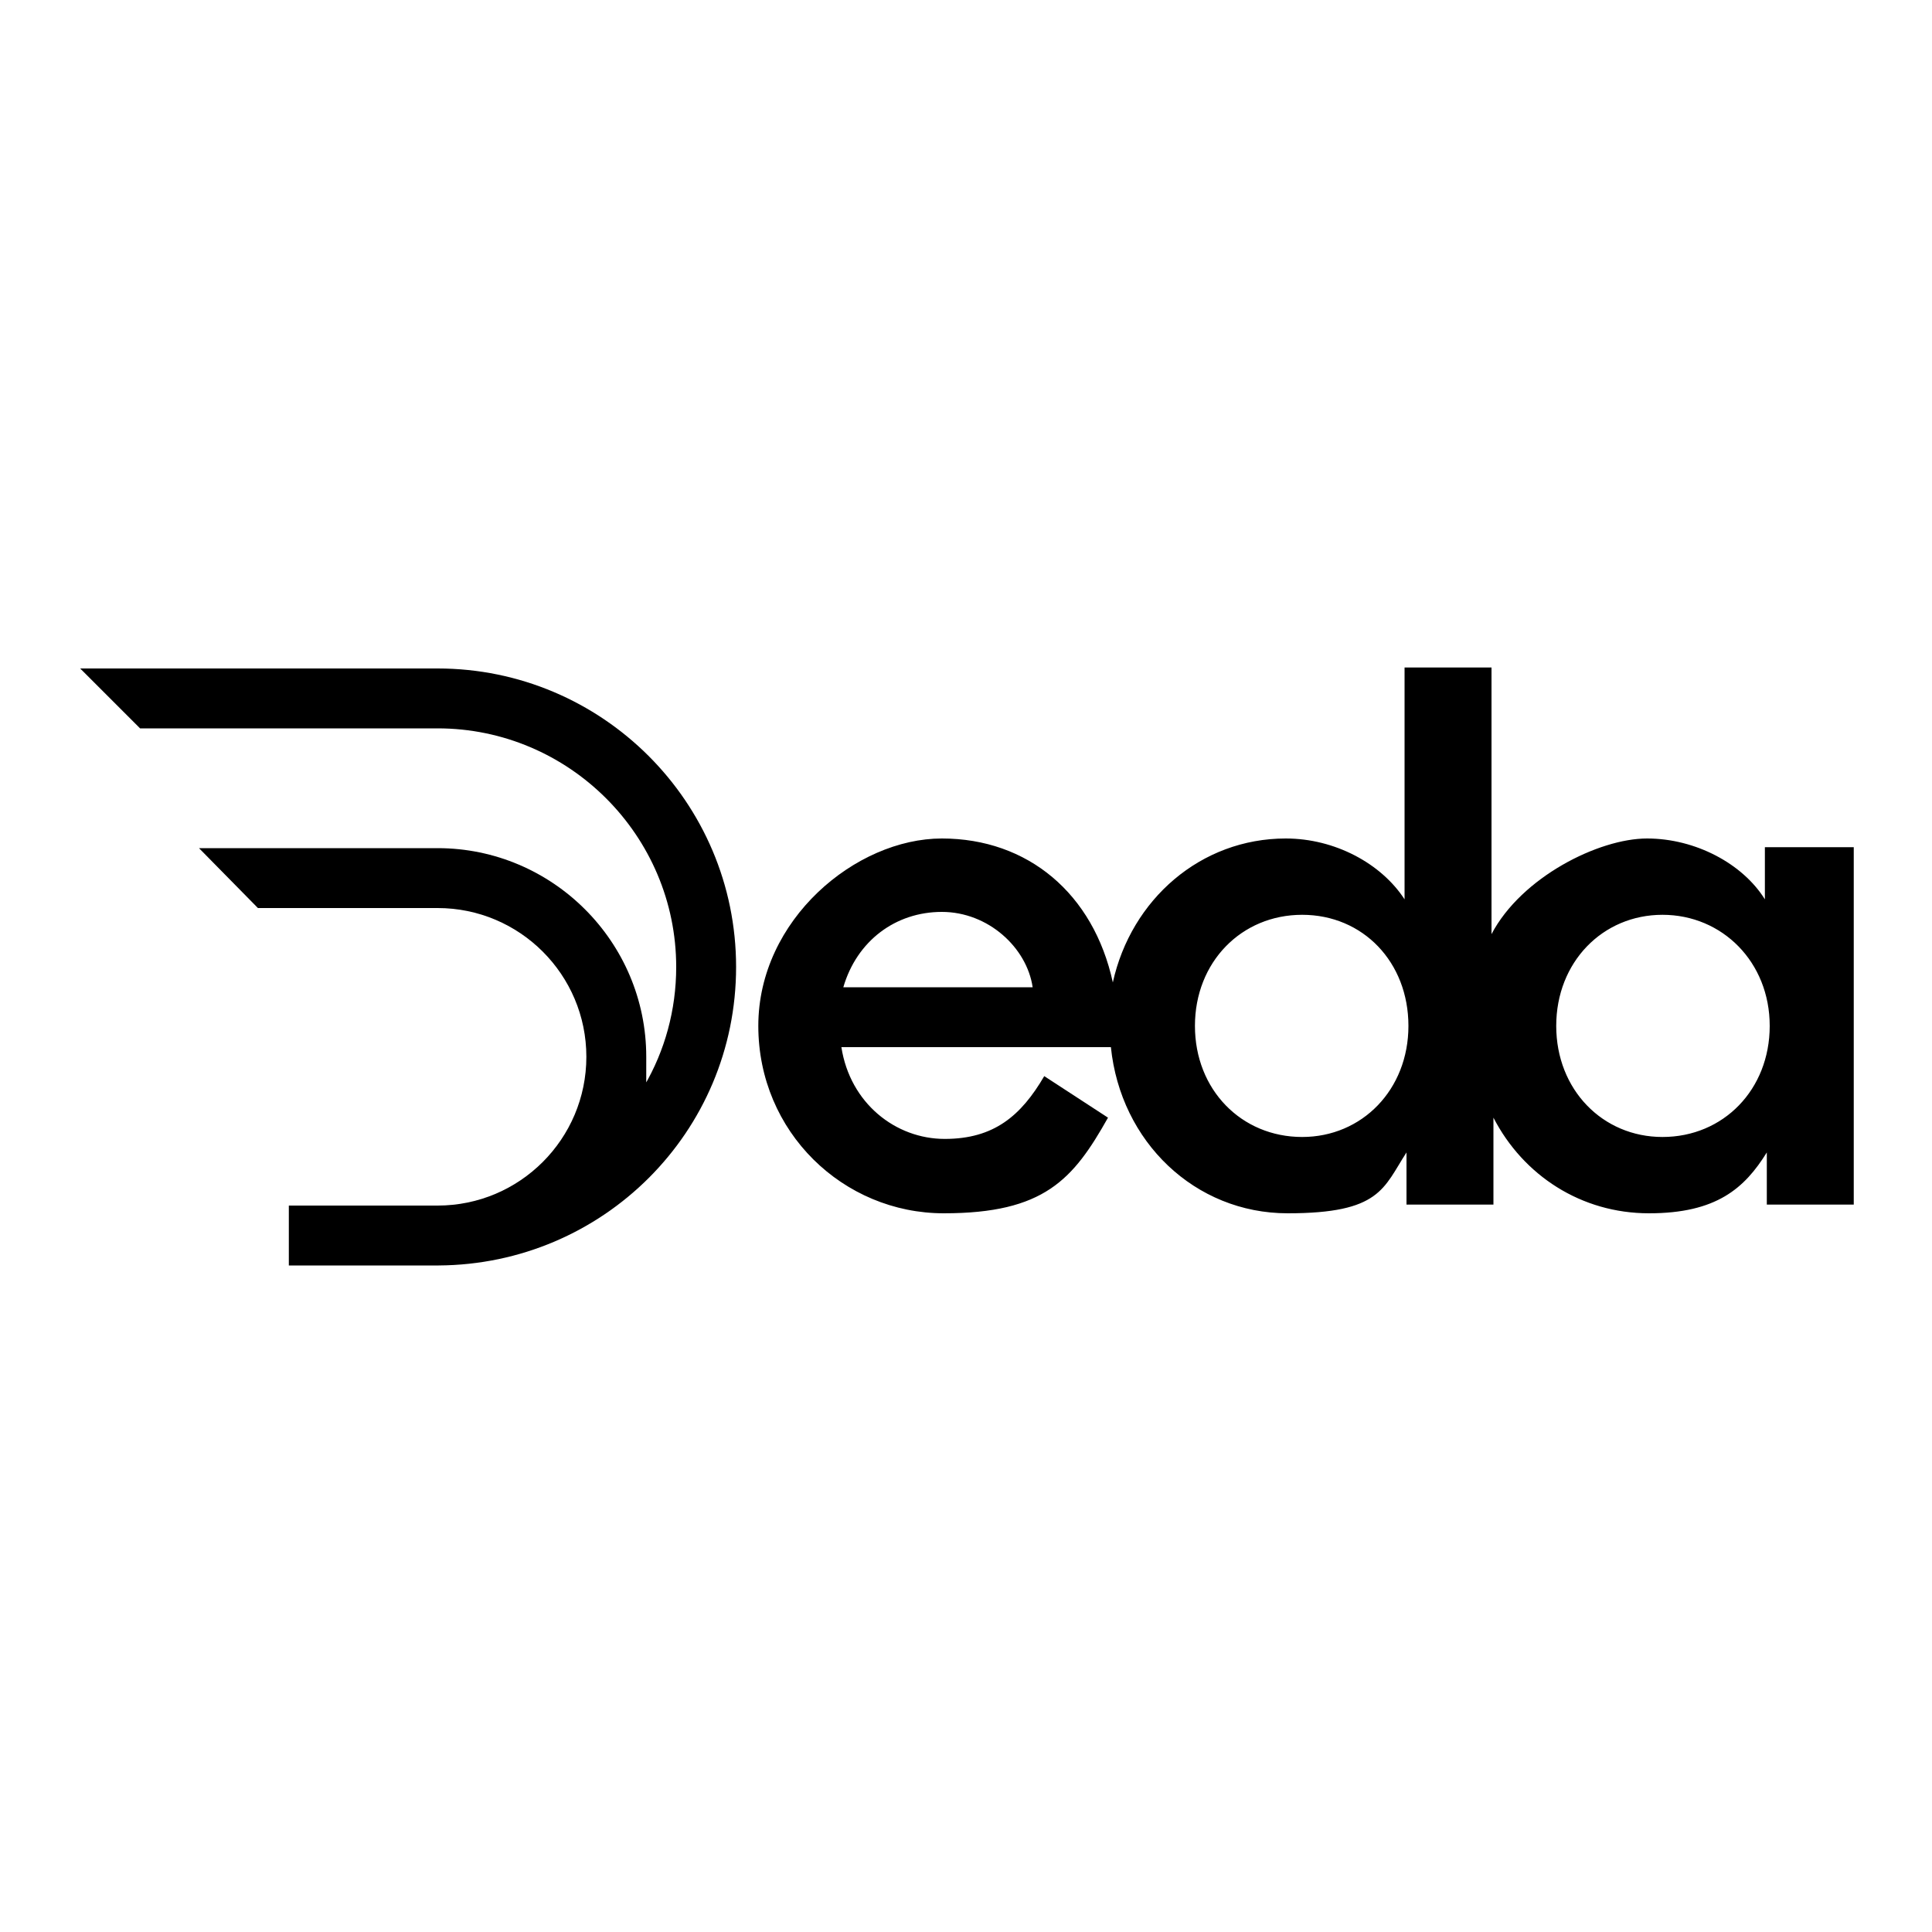 <?xml version="1.0" encoding="UTF-8"?>
<svg xmlns="http://www.w3.org/2000/svg" version="1.1" viewBox="0 0 200 200">
  <!-- Generator: Adobe Illustrator 28.6.0, SVG Export Plug-In . SVG Version: 1.2.0 Build 709)  -->
  <g>
    <g id="Layer_1">
      <path d="M66.7,112.4c2.1-3.6,3.3-7.8,3.3-12.3,0-13.6-11.1-24.7-24.7-24.7H14.5l-6.2-6.2h37c17,0,30.9,13.8,30.9,30.9s-13.8,30.8-30.8,30.9h-15.5v-6.2h15.4c8.5,0,15.4-6.9,15.4-15.4s-6.9-15.4-15.4-15.4h-18.6l-6.1-6.2h24.7c11.9,0,21.6,9.7,21.6,21.6s0,2.1-.2,3.1"/>
      <path d="M182.7,87.7v5.4c-2.3-3.7-7.2-6.3-12.2-6.3s-13,4-16.1,9.9v-27.6h-9v24c-2.4-3.7-7.2-6.3-12.3-6.3-8.8,0-16,6.3-17.9,14.9-2-9.2-8.8-14.9-17.7-14.9s-19,8.4-19,19.4,8.8,19.4,19.2,19.4,13.4-3.5,17-9.9l-6.6-4.3c-2.4,4.1-5.2,6.5-10.3,6.5s-9.8-3.7-10.7-9.5h27.9c1,9.8,8.7,17.2,18.3,17.2s9.9-2.6,12.3-6.3v5.4h9v-9c3.1,6,9.1,9.9,16.1,9.9s9.9-2.6,12.2-6.3v5.4h9v-37h-9,0ZM87.3,102.2c1.4-4.8,5.4-7.8,10.2-7.8s8.8,3.7,9.4,7.8h-19.6,0ZM134.8,117.7c-6.3,0-11.1-4.9-11.1-11.5s4.8-11.5,11.1-11.5,11,4.9,11,11.5-4.8,11.5-11,11.5M172.1,117.7c-6.2,0-11-4.9-11-11.5s4.8-11.5,11-11.5,11.1,4.9,11.1,11.5-4.8,11.5-11.1,11.5"/>
    </g>
  </g>
</svg>